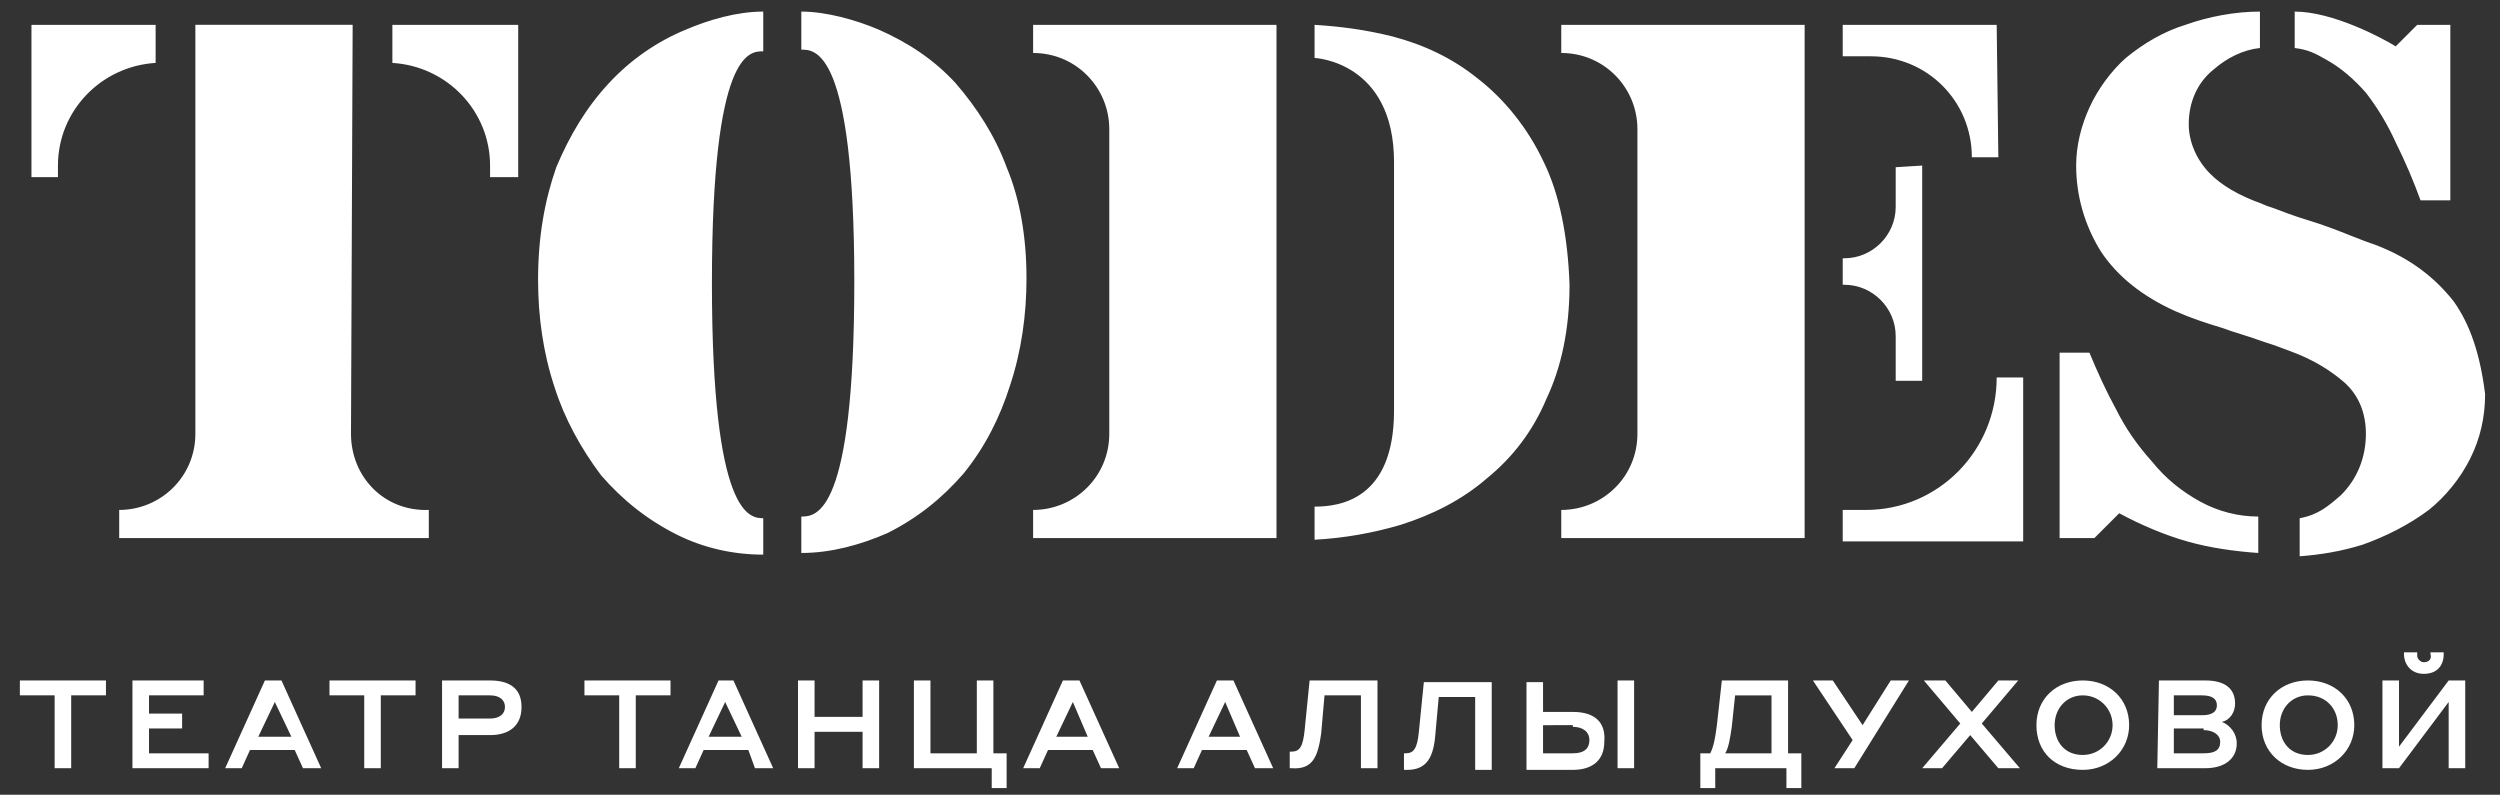 <?xml version="1.0" encoding="UTF-8"?> <!-- Generator: Adobe Illustrator 23.0.3, SVG Export Plug-In . SVG Version: 6.00 Build 0) --> <svg xmlns="http://www.w3.org/2000/svg" xmlns:xlink="http://www.w3.org/1999/xlink" id="Слой_1" x="0px" y="0px" viewBox="0 0 151 48" style="enable-background:new 0 0 151 48;" xml:space="preserve"><rect x="0" y="0" width="151" height="48" fill="#333333" stroke="none"/> <style type="text/css"> .st0{fill:#FFFFFF;} </style> <path class="st0" d="M9.4,1.5v2.3h0C6.1,4,3.5,6.7,3.5,10v0.7H1.9V1.5H9.4z M23.7,1.5v2.3h0C27,4,29.6,6.7,29.6,10v0.7h1.7V1.5H23.7 z M21.2,26.2l0.1-24.7h-9.5v24.7c0,2.6-2.1,4.6-4.6,4.6l0,0h0v1.7h18.7v-1.7l0,0C23.2,30.9,21.2,28.8,21.2,26.2 C21.2,26.3,21.2,26.2,21.2,26.2L21.2,26.2z M77.1,1.5H62.4v1.7h0c2.6,0,4.6,2.1,4.6,4.6l0,0v18.4c0,2.6-2.1,4.6-4.6,4.6l0,0h0v1.7 h14.7L77.1,1.5z M60.8,10.1C60.1,8.2,59,6.5,57.7,5c-1.3-1.4-2.8-2.4-4.6-3.2c-1.4-0.6-3.2-1.1-4.7-1.1V3c0.8,0,3.2-0.1,3.2,14 s-2.3,14.2-3.2,14.2v2.2c1.8,0,3.6-0.5,5.2-1.2c1.8-0.9,3.3-2.1,4.6-3.6c1.3-1.6,2.2-3.4,2.8-5.3c0.7-2.1,1-4.3,1-6.5 C62,14.3,61.6,12,60.8,10.1L60.8,10.1z M32.5,16.9c0,2.2,0.3,4.4,1,6.5c0.6,1.9,1.6,3.7,2.8,5.3c1.3,1.5,2.8,2.7,4.6,3.6 c1.6,0.8,3.4,1.2,5.2,1.2v-2.2c-0.8,0-3.1-0.1-3.1-14.2s2.3-14,3.1-14V0.7c-1.6,0-3.3,0.5-4.7,1.1c-1.7,0.7-3.3,1.8-4.6,3.2 c-1.4,1.5-2.4,3.2-3.2,5.1C32.9,12.1,32.5,14.3,32.5,16.9z M93.2,9.7c-0.9-1.9-2.3-3.7-4-5c-1.5-1.2-3.2-2-5.1-2.5 c-1.6-0.4-3.1-0.6-4.7-0.7v2c0,0,4.8,0.2,4.8,6.3v15c0,5.4-3.3,5.8-4.8,5.8v2c1.8-0.1,3.5-0.4,5.2-0.9c1.9-0.6,3.7-1.5,5.2-2.8 c1.6-1.3,2.8-2.9,3.6-4.8c0.9-1.9,1.4-4.2,1.4-6.9C94.7,14.3,94.2,11.7,93.2,9.7z M114.5,10.1v2.4c0,1.7-1.4,3.1-3.1,3.1 c0,0,0,0,0,0h-0.1v1.6h0.1c1.7,0,3.1,1.4,3.1,3.1c0,1.3,0,2.7,0,2.7h1.6v-13L114.5,10.1z M109,1.5H94.3v1.7h0c2.6,0,4.6,2.1,4.6,4.6 c0,0,0,0,0,0v18.4c0,2.6-2.1,4.6-4.6,4.6c0,0,0,0,0,0h0v1.7H109V1.5z M132.9,30.3c-1.1-0.6-2.1-1.4-2.9-2.4c-0.9-1-1.6-2-2.2-3.2 c-0.6-1.1-1.1-2.2-1.6-3.4h-1.8v11.2h2.1l1.5-1.5c1.3,0.7,2.7,1.3,4.1,1.7c1.4,0.4,2.9,0.6,4.3,0.7v-2.2 C135.2,31.2,134,30.9,132.9,30.3z M140.5,3.6c0.9,0.5,1.7,1.2,2.4,2c0.7,0.9,1.3,1.9,1.8,3c0.6,1.2,1.1,2.4,1.5,3.5h1.8V1.5h-2 l-1.3,1.3c-0.8-0.5-3.8-2.1-6.1-2.1v2.2C139.4,3,139.8,3.2,140.5,3.6z M148.2,18.2c-1.1-1.4-2.6-2.6-4.7-3.4 c-0.9-0.3-1.8-0.7-2.9-1.1c-0.8-0.3-1.6-0.5-2.4-0.8l-0.8-0.3c-0.3-0.1-0.6-0.2-0.8-0.3c-1.4-0.5-2.4-1.1-3.1-1.8 c-0.8-0.8-1.3-1.9-1.3-3c0-1.3,0.5-2.5,1.5-3.3c0.8-0.7,1.8-1.2,2.8-1.3V0.7c-1.5,0-3.1,0.3-4.5,0.8c-1.3,0.4-2.5,1.1-3.6,2 c-0.9,0.8-1.7,1.9-2.2,3c-0.5,1.1-0.8,2.3-0.8,3.5c0,1.8,0.5,3.6,1.5,5.2c1,1.5,2.5,2.7,4.5,3.6c0.9,0.4,1.8,0.7,2.8,1 c0.8,0.3,1.6,0.5,2.4,0.8l0.9,0.3c0.3,0.1,0.5,0.2,0.8,0.3c1.4,0.5,2.5,1.2,3.3,1.9c0.9,0.8,1.3,1.9,1.3,3.1c0,1.4-0.5,2.7-1.5,3.7 c-0.8,0.7-1.4,1.2-2.5,1.4v2.3c1.3-0.1,2.5-0.3,3.8-0.7c1.4-0.5,2.8-1.2,4-2.1c1-0.8,1.9-1.9,2.5-3.1c0.6-1.2,0.9-2.5,0.9-3.9 C149.8,21.4,149.2,19.6,148.2,18.2L148.2,18.2z M120.6,1.5h-9.3v1.9h1.7c3.4,0,6.1,2.7,6.1,6.1h1.6L120.6,1.5z M122.2,22.8h-1.6 c0,4.4-3.5,8-7.9,8c0,0,0,0,0,0h-1.4v1.9h10.9L122.2,22.8z M3.3,46.4h1V42h2.1v-0.9H1.2V42h2.1V46.4z M8,46.4h4.6v-0.9H9v-1.5h2 v-0.9H9V42h3.3v-0.9H8V46.4z M18.3,46.4h1.1L17,41.1h-1l-2.4,5.3h1l0.5-1.1h2.7L18.3,46.4z M15.6,44.5l1-2.1l1,2.1H15.6z M22,46.4h1 V42h2.1v-0.9h-5.2V42H22L22,46.4z M26.7,46.4h1v-2h1.9c1.2,0,1.9-0.6,1.9-1.7s-0.7-1.6-1.9-1.6h-2.9L26.7,46.4z M29.6,42 c0.6,0,0.9,0.3,0.9,0.7c0,0.4-0.3,0.7-0.9,0.7h-1.9V42L29.6,42z M37.4,46.4h1V42h2.1v-0.9h-5.2V42h2.1L37.4,46.4z M45.6,46.4h1.1 l-2.4-5.3h-0.9l-2.4,5.3h1l0.5-1.1h2.7L45.6,46.4z M42.8,44.5l1-2.1l1,2.1H42.8z M48.2,46.4h1v-2.2h2.9v2.2h1v-5.3h-1v2.2h-2.9v-2.2 h-1V46.4z M59,45.5h-2.8v-4.4h-1v5.3h4.7v1.2h0.9v-2.1H60v-4.4h-1L59,45.5z M66.5,46.4h1.1l-2.4-5.3h-1l-2.4,5.3h1l0.5-1.1H66 L66.5,46.4z M63.8,44.5l1-2.1l0.9,2.1H63.8z M75.8,46.4h1.1l-2.4-5.3h-1l-2.4,5.3h1l0.5-1.1h2.7L75.8,46.4z M73,44.5l1-2.1l0.9,2.1 H73z M79.8,44.3L80,42h2.2v4.4h1v-5.3h-4.1l-0.3,3c-0.1,1-0.3,1.3-0.8,1.3h-0.1v1H78C79.3,46.5,79.6,45.7,79.8,44.3L79.8,44.3z M86.7,44.3l0.2-2.2h2.2v4.4h1v-5.3h-4.1l-0.3,3c-0.1,1-0.3,1.3-0.8,1.3h-0.1v1H85C86.2,46.5,86.6,45.7,86.7,44.3L86.7,44.3z M95,43 h-1.8v-1.8h-1v5.3H95c1.2,0,1.9-0.6,1.9-1.7C97,43.6,96.3,43,95,43L95,43z M95,43.9c0.6,0,1,0.3,1,0.8c0,0.5-0.3,0.8-1,0.8h-1.8 v-1.7H95z M97.7,46.4h1v-5.3h-1V46.4z M104,41.1l-0.3,2.7c-0.1,0.8-0.2,1.3-0.4,1.7h-0.6v2.1h0.9v-1.2h4.3v1.2h0.9v-2.1H108v-4.4 L104,41.1z M107,45.5h-2.8c0.2-0.3,0.3-0.9,0.4-1.6l0.2-1.9h2.2L107,45.5z M112,46.4l3.3-5.3h-1.1l-1.7,2.7l-1.8-2.7h-1.2l2.4,3.6 l-1.1,1.7L112,46.4z M117.3,46.4l1.7-2l1.7,2h1.3l-2.3-2.7l2.2-2.6h-1.2l-1.6,1.9l-1.6-1.9h-1.3l2.2,2.6l-2.3,2.7H117.3z M125.8,46.5c1.6,0,2.8-1.2,2.8-2.7c0-1.6-1.2-2.7-2.8-2.7c-1.6,0-2.8,1.1-2.8,2.7S124.1,46.5,125.8,46.5L125.8,46.5z M125.8,45.6 c-1.1,0-1.7-0.8-1.7-1.8c0-1,0.7-1.8,1.7-1.8s1.8,0.8,1.8,1.8S126.8,45.6,125.8,45.6L125.8,45.6z M130.3,46.4h2.9 c1.2,0,1.9-0.6,1.9-1.5c0-0.6-0.4-1.1-0.9-1.3c0.5-0.1,0.8-0.6,0.8-1.1c0-0.9-0.6-1.4-1.8-1.4h-2.8L130.3,46.4z M133,42 c0.6,0,0.9,0.2,0.9,0.6c0,0.4-0.3,0.6-0.9,0.6h-1.7V42L133,42z M133.1,44.1c0.6,0,1,0.3,1,0.7c0,0.5-0.3,0.7-1,0.7h-1.8v-1.5H133.1z M139.4,46.5c1.6,0,2.8-1.2,2.8-2.7c0-1.6-1.2-2.7-2.8-2.7s-2.8,1.1-2.8,2.7S137.8,46.5,139.4,46.5z M139.4,45.6 c-1.1,0-1.7-0.8-1.7-1.8c0-1,0.7-1.8,1.7-1.8c1.1,0,1.8,0.8,1.8,1.8S140.4,45.6,139.4,45.6L139.4,45.6z M143.9,46.4h1l3-4v4h1v-5.3 h-1l-3,4v-4h-1L143.9,46.4z M146.4,40c-0.2,0-0.4-0.2-0.4-0.4c0,0,0,0,0-0.1v-0.1h-0.8v0.1c0,0.6,0.4,1.2,1.2,1.2s1.2-0.5,1.2-1.2 v-0.1h-0.8v0.1C146.9,39.8,146.7,40,146.4,40C146.5,40,146.4,40,146.4,40L146.4,40z"></path> </svg> 